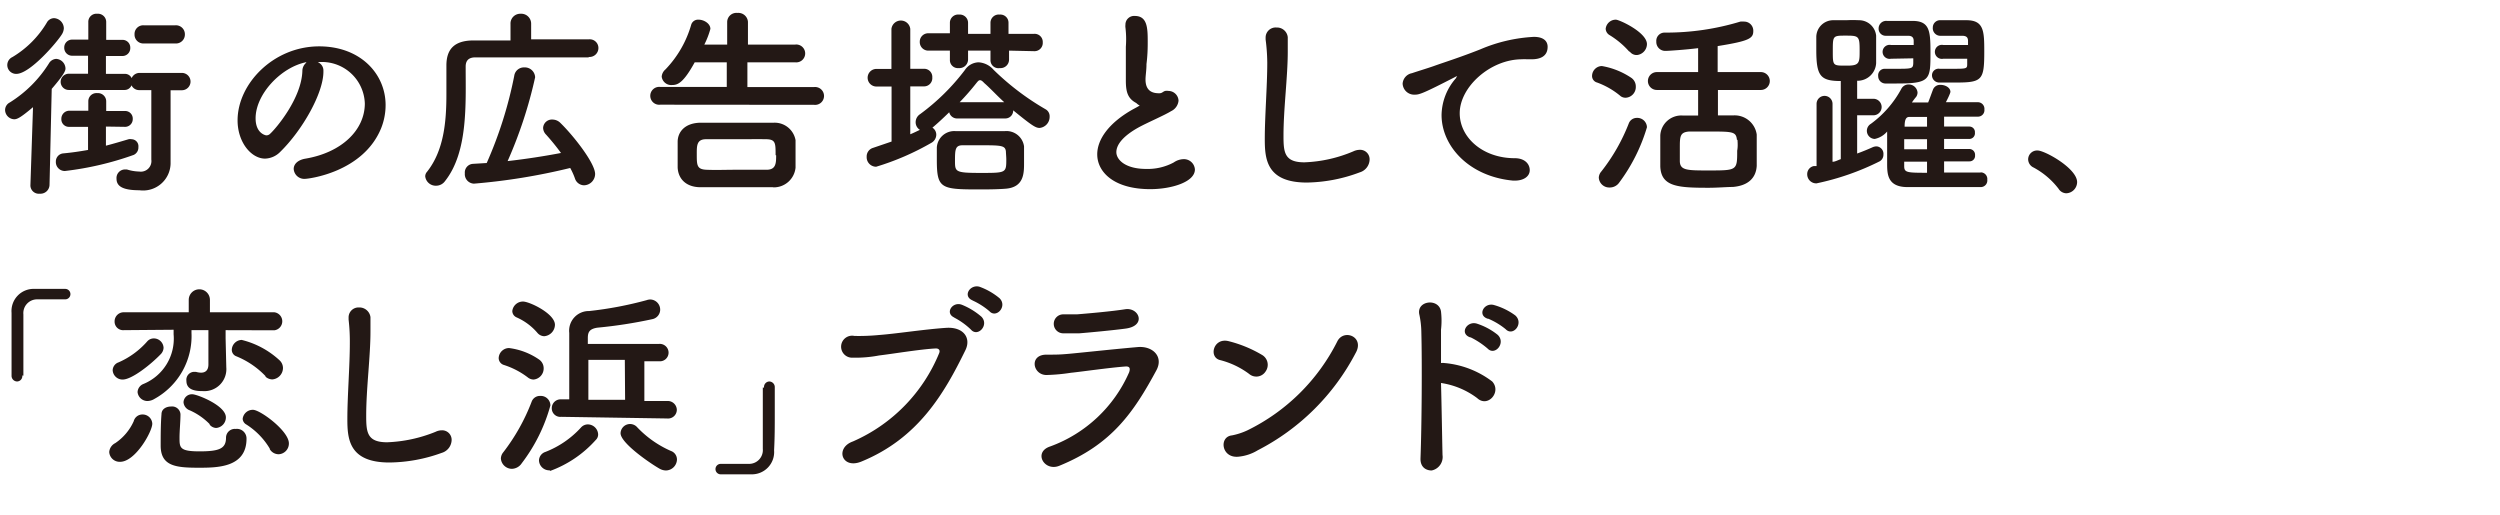 <svg id="レイヤー_1" data-name="レイヤー 1" xmlns="http://www.w3.org/2000/svg" viewBox="0 0 181.73 37.42"><defs><style>.cls-1{fill:#231815;}</style></defs><path class="cls-1" d="M2.4,7.79c-.9.76-1.15.88-1.37.88A.69.69,0,0,1,.37,8a.62.62,0,0,1,.34-.55A8.93,8.93,0,0,0,3.55,4.62a.66.66,0,0,1,.53-.34.72.72,0,0,1,.68.7c0,.16-.08.41-1,1.48l-.16,7a.66.66,0,0,1-.71.62.61.61,0,0,1-.68-.59v0ZM1.19,5.37A.64.64,0,0,1,.9,4.15a7.21,7.21,0,0,0,2.5-2.5.61.61,0,0,1,.53-.33.75.75,0,0,1,.71.74.92.92,0,0,1-.12.4C4.21,3,2.19,5.37,1.19,5.37ZM7.7,9.2v1.39c.58-.15,1.11-.31,1.65-.47a.53.53,0,0,1,.21,0,.51.51,0,0,1,.5.57.59.59,0,0,1-.34.57,22.55,22.55,0,0,1-5,1.17.65.65,0,0,1-.66-.68.59.59,0,0,1,.54-.6c.65-.06,1.24-.15,1.8-.25V9.22l-1.35,0h0a.55.55,0,0,1-.59-.58.58.58,0,0,1,.61-.59H6.42V7.36a.59.59,0,0,1,.65-.59.6.6,0,0,1,.65.59v.71l1.34,0h0a.55.55,0,0,1,.59.58.56.56,0,0,1-.6.57ZM11,6.55h-.86a.61.61,0,0,1-.58-.35.54.54,0,0,1-.53.34H5A.59.59,0,0,1,5,5.36h1.4V4.05H5.27a.57.57,0,0,1-.6-.59.57.57,0,0,1,.6-.58H6.42V1.62A.59.59,0,0,1,7.07,1a.6.6,0,0,1,.65.59V2.9H8.86a.56.56,0,0,1,.61.58.57.57,0,0,1-.61.59H7.7V5.37H9.06a.53.53,0,0,1,.51.31.63.63,0,0,1,.6-.38h3.05a.63.63,0,1,1,0,1.26H12.4V9.86l0,2.05v0a2,2,0,0,1-2.27,1.92c-1.28,0-1.66-.33-1.66-.84a.62.62,0,0,1,.57-.67l.19,0a3.19,3.19,0,0,0,.89.15.77.77,0,0,0,.88-.87Zm-.55-3.39a.64.64,0,0,1-.67-.66.63.63,0,0,1,.67-.66h2.29a.65.65,0,0,1,.7.66.65.65,0,0,1-.7.66Z"/><path class="cls-1" d="M26.52,7.52a3.12,3.12,0,0,0-3.42-3h0a.65.65,0,0,1,.41.62v.07c0,1.55-1.51,4.23-3.13,5.82a1.61,1.61,0,0,1-1.11.5c-1,0-2-1.18-2-2.78,0-2.67,2.62-5.38,5.93-5.38,3,0,4.83,2,4.83,4.27a4.54,4.54,0,0,1-.32,1.67C26.4,12.54,22.4,13,22.19,13a.77.77,0,0,1-.84-.72c0-.32.25-.63.81-.74C24.84,11.1,26.52,9.45,26.52,7.52Zm-4.26-3c-1.84.37-3.68,2.33-3.68,4.08,0,1.11.74,1.24.78,1.24a.39.39,0,0,0,.28-.12c.44-.4,2.28-2.58,2.34-4.56A.78.78,0,0,1,22.26,4.56Z"/><path class="cls-1" d="M42.79,4.17c-.8,0-2.23,0-3.7,0-1.79,0-3.65,0-4.53,0-.52,0-.71.26-.71.67,0,2.7.18,6.19-1.49,8.31a.8.8,0,0,1-.66.35.77.77,0,0,1-.79-.68.5.5,0,0,1,.13-.33c1.22-1.54,1.41-3.61,1.41-5.63,0-.72,0-1.43,0-2.1v0c0-1.19.58-1.8,1.92-1.82.72,0,1.69,0,2.74,0V1.75A.71.71,0,0,1,37.84,1a.72.72,0,0,1,.77.72V2.86c1.66,0,3.28,0,4.19,0a.63.63,0,0,1,.7.63.65.65,0,0,1-.7.65Zm-8.34,9.18a.69.69,0,0,1-.66-.75.63.63,0,0,1,.59-.69l1-.06a29.88,29.88,0,0,0,2-6.33.71.71,0,0,1,.73-.62.75.75,0,0,1,.79.72,32.08,32.08,0,0,1-2,6.09c1.33-.15,2.68-.36,3.88-.59a16.67,16.67,0,0,0-1.09-1.34.72.72,0,0,1-.21-.48.64.64,0,0,1,.68-.61.83.83,0,0,1,.56.23c.93.9,2.54,2.93,2.54,3.73a.83.83,0,0,1-.81.82.71.71,0,0,1-.66-.51,5,5,0,0,0-.34-.75A44.84,44.84,0,0,1,34.45,13.35Z"/><path class="cls-1" d="M48,7.61a.65.65,0,1,1,0-1.29h4.83V4.53H50.5C49.69,6,49.28,6.18,48.87,6.18a.7.7,0,0,1-.77-.61.76.76,0,0,1,.27-.52,7.78,7.78,0,0,0,1.88-3.27.52.52,0,0,1,.53-.35c.4,0,.86.29.86.67a6,6,0,0,1-.44,1.14h1.66l0-1.65a.67.67,0,0,1,.74-.65.7.7,0,0,1,.77.65l0,1.65h3.43a.65.65,0,1,1,0,1.29H54.33v1.8h4.84a.65.65,0,1,1,0,1.29Zm8.18,6c-.86,0-1.77,0-2.65,0s-1.77,0-2.6,0c-1.07,0-1.63-.62-1.67-1.43,0-.31,0-.59,0-.87s0-.69,0-1c0-.67.47-1.36,1.64-1.39.62,0,1.42,0,2.27,0,1,0,2.14,0,3.08,0a1.54,1.54,0,0,1,1.58,1.27c0,.29,0,.63,0,1s0,.68,0,1A1.59,1.59,0,0,1,56.22,13.62Zm.2-2.33c0-.88,0-1.15-.69-1.16s-1.22,0-1.93,0-1.74,0-2.43,0-.68.47-.68,1.09c0,.79,0,1.1.7,1.13s1.38,0,2.15,0,1.54,0,2.22,0S56.42,11.88,56.42,11.29Z"/><path class="cls-1" d="M69.63,8.61A.59.59,0,0,1,69,8.16c-.43.42-.85.81-1.22,1.12a.61.61,0,0,1,.28.53.69.69,0,0,1-.37.58,19,19,0,0,1-4,1.73A.69.69,0,0,1,63,11.4a.65.65,0,0,1,.46-.65l1.35-.46v-4H63.71a.64.64,0,0,1,0-1.28H64.8V2.1a.69.69,0,0,1,1.37,0V5h1a.59.59,0,0,1,.6.63.6.6,0,0,1-.6.65h-1V9.76c.25-.1.48-.22.7-.32a.65.65,0,0,1-.31-.56.7.7,0,0,1,.32-.58,15.75,15.75,0,0,0,3.26-3.21,1.23,1.23,0,0,1,1-.56,1.57,1.57,0,0,1,1.09.55A18.92,18.92,0,0,0,76,7.94a.58.58,0,0,1,.3.54.81.81,0,0,1-.73.82c-.3,0-.59-.2-1.92-1.28a.57.57,0,0,1-.6.59Zm3.72-4.93v.65a.62.62,0,0,1-.67.62A.58.58,0,0,1,72,4.37V3.68H70.37v.65a.63.63,0,0,1-.68.62.58.58,0,0,1-.64-.58V3.68l-1.54,0a.62.62,0,0,1-.65-.64.61.61,0,0,1,.65-.62l1.54,0V1.65a.6.6,0,0,1,.67-.59.6.6,0,0,1,.65.59v.81H72V1.65a.6.6,0,0,1,.67-.59.59.59,0,0,1,.64.59v.81l1.86,0a.59.59,0,0,1,.63.62.6.6,0,0,1-.63.64ZM71.41,13.77c-3,0-3.31,0-3.31-2.15,0-.31,0-.64,0-.9a1.27,1.27,0,0,1,1.34-1.19c.41,0,1,0,1.62,0s1.5,0,2,0a1.29,1.29,0,0,1,1.38,1.11c0,.37,0,.81,0,1.2,0,.75,0,1.79-1.37,1.88C72.71,13.75,72.06,13.77,71.41,13.77ZM73.12,11c-.05-.41-.31-.44-1.71-.44-.56,0-1.13,0-1.43,0-.53,0-.56.29-.56,1.11s0,.9,1.86.9,1.87,0,1.87-1C73.15,11.45,73.13,11.23,73.12,11ZM73,7.43c-.53-.48-1-1-1.45-1.39-.13-.14-.22-.21-.31-.21s-.14.06-.25.19a18.17,18.17,0,0,1-1.23,1.41Z"/><path class="cls-1" d="M82.6,7.49c-.63-.33-.76-.82-.76-1.64,0-.24,0-.51,0-.8,0-.68,0-1.21,0-1.65A7.09,7.09,0,0,0,81.81,2a.72.72,0,0,1,0-.19.63.63,0,0,1,.68-.65c.9,0,.94.85.94,1.84,0,.41,0,.93-.09,1.66,0,.46-.07.83-.07,1.12,0,.91.6,1,1,1,.22,0,.25-.12.43-.17a.69.69,0,0,1,.24,0,.74.74,0,0,1,.73.71.94.94,0,0,1-.54.76c-.5.31-1.68.81-2.36,1.18-1.12.62-1.62,1.25-1.62,1.8s.65,1.22,2.17,1.22a4,4,0,0,0,2-.47,1.31,1.31,0,0,1,.7-.24.8.8,0,0,1,.84.75c0,.92-1.73,1.43-3.24,1.43-2.67,0-3.86-1.26-3.86-2.53,0-1.06.81-2.27,2.59-3.27,0,0,.38-.2.5-.28A.86.86,0,0,1,82.6,7.49Z"/><path class="cls-1" d="M95,13.27c-2.94,0-3.06-1.71-3.06-3.17,0-1.68.18-3.81.18-5.55A13.72,13.72,0,0,0,92,2.87s0-.1,0-.15A.73.73,0,0,1,92.79,2a.79.79,0,0,1,.82.7c0,.33,0,.68,0,1.06,0,1.82-.31,4.13-.31,6.1,0,1.21.06,1.94,1.52,1.94A10,10,0,0,0,98.38,11a1.13,1.13,0,0,1,.46-.11.69.69,0,0,1,.72.71,1,1,0,0,1-.72.93A11.34,11.34,0,0,1,95,13.27Z"/><path class="cls-1" d="M110.11,13.13H110c-3.2-.29-5.21-2.5-5.21-4.77a4.13,4.13,0,0,1,1.06-2.69c0-.06.07-.1.07-.13a0,0,0,0,0,0,0,.51.51,0,0,0-.15.06c-2.31,1.19-2.59,1.28-2.91,1.28a.84.84,0,0,1-.9-.8.83.83,0,0,1,.68-.76c.31-.11,1.14-.36,1.59-.52.69-.25,1.91-.63,3.37-1.21a11.39,11.39,0,0,1,3.9-.91c.74,0,1,.34,1,.72,0,.75-.62.91-1.18.91h-.33a2.17,2.17,0,0,0-.36,0c-2.28,0-4.52,2-4.52,3.92,0,1.77,1.68,3.27,4,3.27.74,0,1.09.43,1.09.87S110.78,13.13,110.11,13.13Z"/><path class="cls-1" d="M117.82,7A5.67,5.67,0,0,0,116.1,6a.49.49,0,0,1-.37-.49.73.73,0,0,1,.71-.71,5.49,5.49,0,0,1,2.16.87.76.76,0,0,1,.31.62.78.78,0,0,1-.68.81A.6.6,0,0,1,117.82,7ZM117,13.63a.76.76,0,0,1-.78-.72.72.72,0,0,1,.18-.44,13.61,13.61,0,0,0,2-3.5.62.62,0,0,1,.59-.4.7.7,0,0,1,.73.68,12.78,12.78,0,0,1-2,4A.84.84,0,0,1,117,13.63Zm1.43-9.88A6.18,6.18,0,0,0,117,2.55a.56.56,0,0,1-.28-.46.74.74,0,0,1,.74-.66c.25,0,2.26.92,2.26,1.78A.81.81,0,0,1,119,4,.62.62,0,0,1,118.47,3.75Zm6.45,2.79V8.39c.39,0,.78,0,1.1,0a1.62,1.62,0,0,1,1.72,1.39c0,.41,0,.85,0,1.28s0,.67,0,1c-.05.87-.62,1.44-1.74,1.53-.44,0-1.1.06-1.77.06-2.23,0-3.44-.08-3.5-1.55,0-.42,0-.85,0-1.26s0-.7,0-1a1.53,1.53,0,0,1,1.66-1.44c.31,0,.7,0,1.09,0V6.54h-3a.65.65,0,1,1,0-1.3h3V3.5c-.84.11-2.16.2-2.37.2a.65.65,0,0,1-.67-.68.6.6,0,0,1,.6-.65,18.55,18.55,0,0,0,5.51-.8,1.45,1.45,0,0,1,.28,0,.66.66,0,0,1,.66.68c0,.54-.28.73-2.59,1.1V5.24H128a.65.65,0,1,1,0,1.3Zm1.38,3.62c-.06-.6-.31-.6-2.09-.6l-1.38,0c-.68.05-.68.36-.68,1.23,0,.31,0,.63,0,.9,0,.7.52.7,2.09.7,2.08,0,2.08,0,2.08-1.44C126.33,10.7,126.32,10.42,126.3,10.16Z"/><path class="cls-1" d="M133.81,5.89c-1.5,0-1.78-.38-1.78-2.28q0-.5,0-.93a1.23,1.23,0,0,1,1.19-1.21c.31,0,.63,0,1,0a8.63,8.63,0,0,1,.9,0,1.25,1.25,0,0,1,1.26,1.12c0,.31,0,.65,0,1s0,.66,0,1A1.35,1.35,0,0,1,135,5.87h0V7.18h1.18a.6.6,0,1,1,0,1.2H135v2.78c.44-.16.82-.32,1.13-.46a.74.74,0,0,1,.28-.06.54.54,0,0,1,.5.59.55.55,0,0,1-.28.5,18.78,18.78,0,0,1-4.59,1.6.66.66,0,0,1-.67-.68.59.59,0,0,1,.49-.58l.19,0V7.55a.58.58,0,1,1,1.16,0v4.21c.2,0,.41-.13.6-.19Zm1.37-2.21c0-1.05-.05-1.09-1-1.09s-.95,0-.95,1.12,0,1.06,1.09,1.06C135.18,4.77,135.18,4.53,135.18,3.68ZM144,12.53a.48.48,0,0,1,.46.53.48.48,0,0,1-.48.54l-3.53,0c-.6,0-1.21,0-1.78,0-1.47,0-1.49-.94-1.49-1.72s0-1.59,0-2.32a1.62,1.62,0,0,1-.9.54A.59.59,0,0,1,136,9a7.62,7.62,0,0,0,2.21-2.54.59.59,0,0,1,.53-.32.64.64,0,0,1,.65.59.57.57,0,0,1-.1.31,4.4,4.4,0,0,0-.31.41h1.18c.1-.24.2-.53.35-.93a.55.55,0,0,1,.56-.35c.34,0,.71.2.71.51,0,0,0,.12-.33.75.83,0,1.64,0,2.34,0a.48.48,0,0,1,.46.53.47.47,0,0,1-.47.52h-2.46v.72h1.85a.4.4,0,0,1,.39.44.41.41,0,0,1-.39.46h-1.85v.73h1.85a.42.42,0,0,1,.4.46.4.4,0,0,1-.4.44h-1.85v.81c.9,0,1.8,0,2.63,0Zm-6.54-8.26a.51.51,0,1,1,0-1h1.65c0-.11,0-.22,0-.29,0-.3-.17-.38-.42-.38h-1.59a.51.51,0,0,1-.54-.52.55.55,0,0,1,.6-.56l1.86,0c1.25,0,1.31.73,1.31,2.28,0,2,0,2.27-2.46,2.27l-.78,0a.53.53,0,0,1-.56-.54A.47.47,0,0,1,137,5h.75c1.24,0,1.31,0,1.33-.41,0-.09,0-.22,0-.35Zm2.62,5.85h-1.66v.73h1.66Zm0,1.63h-1.66v.32c0,.47.18.49,1.66.49Zm0-3.25h-1.29c-.25,0-.34.22-.34.71h1.63Zm1.18-4.23a.51.51,0,1,1,0-1h1.8c0-.11,0-.22,0-.29,0-.3-.16-.37-.41-.38h-1.55A.55.55,0,0,1,140.5,2a.53.53,0,0,1,.58-.53h0c.59,0,1.31,0,1.87,0,1.27,0,1.29.81,1.29,2.28,0,2.07-.14,2.25-2.07,2.25H141a.53.53,0,0,1-.56-.53A.48.48,0,0,1,141,5h.87C143,5,143,5,143,4.62c0-.09,0-.22,0-.35Z"/><path class="cls-1" d="M149.64,13.72a5.66,5.66,0,0,0-1.81-1.54.67.67,0,0,1-.4-.59.65.65,0,0,1,.69-.65c.52,0,2.87,1.3,2.87,2.3a.82.82,0,0,1-.79.81A.68.68,0,0,1,149.64,13.72Z"/><path class="cls-1" d="M1.62,27.29a.39.39,0,0,1-.38.44.41.41,0,0,1-.4-.42c0-.67,0-1.27,0-1.83,0-1,0-1.82,0-2.74A1.61,1.61,0,0,1,2.52,21h.72c.52,0,1,0,1.5,0a.38.38,0,1,1,0,.76H4.7c-.09,0-.5,0-2,0a1,1,0,0,0-1,1.09c0,.57,0,1.16,0,1.81s0,1.65,0,2.65Z"/><path class="cls-1" d="M7.94,32.86a.79.79,0,0,1,.44-.65,3.79,3.79,0,0,0,1.34-1.59.65.65,0,0,1,.63-.49.7.7,0,0,1,.72.67c0,.57-1.23,2.77-2.34,2.77A.76.76,0,0,1,7.94,32.86Zm1-5.27a.72.72,0,0,1-.75-.68.63.63,0,0,1,.43-.57,5.94,5.94,0,0,0,2.08-1.52.63.63,0,0,1,.48-.22.71.71,0,0,1,.71.68.7.7,0,0,1-.19.45C10.9,26.56,9.56,27.59,8.92,27.59Zm11-3.58L16.4,24v.6l.05,2.1v0a1.6,1.6,0,0,1-1.71,1.73c-.5,0-1.19-.06-1.19-.75a.58.58,0,0,1,.53-.65h.16a1.43,1.43,0,0,0,.37.06c.28,0,.54-.13.54-.6V24H13.92v.2A5.21,5.21,0,0,1,11.22,29a1,1,0,0,1-.49.15A.72.72,0,0,1,10,28.5a.67.67,0,0,1,.43-.59,3.56,3.56,0,0,0,2.19-3.61c0-.1,0-.22,0-.33L9,24H9a.62.62,0,0,1-.67-.63A.66.66,0,0,1,9,22.7h4.72v-.9a.77.77,0,0,1,1.54,0v.9h4.68a.66.66,0,0,1,0,1.31ZM14.43,34c-1.66,0-2.75-.12-2.75-1.61v0c0-.64,0-1.59.06-2.28,0-.39.36-.56.7-.56a.61.61,0,0,1,.68.56v0c0,.52-.07,1.21-.07,1.7,0,.73,0,1,1.45,1s1.93-.2,1.93-1a.64.64,0,0,1,.7-.63.7.7,0,0,1,.79.71C17.92,34,15.77,34,14.43,34Zm.81-3.17a4.66,4.66,0,0,0-1.44-1,.68.68,0,0,1-.46-.59.61.61,0,0,1,.65-.58c.32,0,2.43.81,2.43,1.68a.77.77,0,0,1-.71.77A.65.65,0,0,1,15.24,30.87Zm4.06-3.49a6.1,6.1,0,0,0-2.12-1.44.5.5,0,0,1-.33-.47.74.74,0,0,1,.72-.72,6.24,6.24,0,0,1,2.75,1.48.77.77,0,0,1,.25.56.84.84,0,0,1-.77.83A.75.75,0,0,1,19.3,27.38Zm.31,5.27a5.26,5.26,0,0,0-1.7-1.75.51.51,0,0,1-.27-.41.74.74,0,0,1,.75-.66c.52,0,2.61,1.53,2.61,2.44a.78.78,0,0,1-.74.79A.75.75,0,0,1,19.61,32.65Z"/><path class="cls-1" d="M28.31,33.62c-2.94,0-3.06-1.7-3.06-3.16,0-1.68.18-3.82.18-5.55a13.61,13.61,0,0,0-.09-1.68c0-.05,0-.1,0-.15a.72.72,0,0,1,.76-.73.81.81,0,0,1,.83.7c0,.33,0,.68,0,1.06,0,1.81-.31,4.13-.31,6.1,0,1.21.06,1.94,1.52,1.94a10.36,10.36,0,0,0,3.52-.76,1.05,1.05,0,0,1,.45-.11.69.69,0,0,1,.72.71,1,1,0,0,1-.72.93A11.43,11.43,0,0,1,28.31,33.62Z"/><path class="cls-1" d="M38.36,27.43a5.72,5.72,0,0,0-1.73-.9.53.53,0,0,1-.38-.5A.76.76,0,0,1,37,25.3a4.91,4.91,0,0,1,2.18.83.77.77,0,0,1,.34.63.81.81,0,0,1-.73.83A.69.69,0,0,1,38.36,27.43Zm-1.15,6.65a.81.81,0,0,1-.8-.75.75.75,0,0,1,.18-.46,14.44,14.44,0,0,0,2.06-3.68.64.64,0,0,1,.62-.41.7.7,0,0,1,.74.69,12.24,12.24,0,0,1-2.08,4.2A.89.89,0,0,1,37.21,34.08Zm1.85-9.89a4.23,4.23,0,0,0-1.51-1.12.51.51,0,0,1-.31-.46.78.78,0,0,1,.78-.69c.47,0,2.32.88,2.32,1.69a.85.85,0,0,1-.78.83A.67.67,0,0,1,39.06,24.19Zm.89,10a.75.75,0,0,1-.77-.72.67.67,0,0,1,.47-.62,6.85,6.85,0,0,0,2.58-1.77.67.67,0,0,1,.5-.23.76.76,0,0,1,.75.72.55.55,0,0,1-.18.42A8.22,8.22,0,0,1,40,34.23Zm.85-3.89a.62.62,0,0,1-.69-.62.64.64,0,0,1,.68-.65h.59V24.2a1.43,1.43,0,0,1,1.45-1.59A26.81,26.81,0,0,0,47,21.82a.86.86,0,0,1,.27-.05.74.74,0,0,1,.72.75.71.71,0,0,1-.57.68,33.74,33.74,0,0,1-4,.62c-.56.09-.69.31-.69.75V25H47.9a.64.64,0,0,1,.7.64.63.63,0,0,1-.7.62H46.84l0,2.89,1.65,0a.66.66,0,0,1,.71.64.64.64,0,0,1-.71.63Zm4.62-4.14H42.77v2.9h2.67ZM48,34.1c-.56-.3-2.89-1.86-2.89-2.61a.69.69,0,0,1,1.21-.43,7.53,7.53,0,0,0,2.45,1.72.66.66,0,0,1,.44.62.82.82,0,0,1-.8.8A1,1,0,0,1,48,34.1Z"/><path class="cls-1" d="M55.54,28.18a.4.4,0,0,1,.38-.45.41.41,0,0,1,.4.43c0,.66,0,1.27,0,1.83,0,1,0,1.82-.05,2.74a1.62,1.62,0,0,1-1.66,1.75h-.72c-.52,0-1,0-1.5,0a.38.38,0,1,1,0-.76h.06c.09,0,.5,0,2,0a1,1,0,0,0,1-1.09c0-.57,0-1.16,0-1.81s0-1.65,0-2.65Z"/><path class="cls-1" d="M62,32.09a11.94,11.94,0,0,0,6.27-6.42c.1-.25-.07-.35-.26-.34-1.14.06-3.1.39-4.11.51A9.17,9.17,0,0,1,62,26a.8.8,0,1,1,.11-1.58,15.48,15.48,0,0,0,1.81-.07c1.23-.09,3.24-.41,4.88-.52,1.24-.07,1.82.74,1.37,1.64-1.54,3.15-3.43,6.39-7.55,8.08C61.19,34.14,60.68,32.56,62,32.09Zm7.39-9c-.74-.31-.16-1.19.52-.94a5.08,5.08,0,0,1,1.44.88c.57.61-.28,1.5-.77.93A5.21,5.21,0,0,0,69.35,23.08Zm1.32-1.25c-.75-.29-.22-1.18.48-1a4.85,4.85,0,0,1,1.47.84c.59.59-.24,1.49-.74.94A5.15,5.15,0,0,0,70.67,21.83Z"/><path class="cls-1" d="M77,33.86c-1.09.44-1.92-1-.65-1.41a10,10,0,0,0,5.73-5.39c.11-.33,0-.43-.25-.42-1.14.08-3.29.39-4,.46a13.54,13.54,0,0,1-1.76.16c-1,0-1.28-1.48,0-1.48.76,0,.93,0,1.62-.06s3.27-.34,5-.49c1.09-.1,1.9.68,1.38,1.67C82.4,30,80.8,32.31,77,33.86Zm1.47-9.63c-.49,0-.56,0-1.18,0a.69.69,0,1,1,0-1.38c.54,0,.59,0,1,0,.75-.06,2.49-.21,3.5-.37s1.59,1.22,0,1.41C81,24,79,24.19,78.45,24.23Z"/><path class="cls-1" d="M90.8,27.18a6,6,0,0,0-2.09-1c-.88-.19-.51-1.66.6-1.38a9.08,9.08,0,0,1,2.43,1A.83.83,0,0,1,92,27,.8.8,0,0,1,90.8,27.18Zm.63,5.55A3.28,3.28,0,0,1,90,33.2c-1.22.1-1.4-1.45-.45-1.55a4.81,4.81,0,0,0,1.13-.37,14.38,14.38,0,0,0,6.54-6.48c.48-.92,2-.31,1.32.87A16.56,16.56,0,0,1,91.43,32.73Z"/><path class="cls-1" d="M104.86,33.08a1,1,0,0,1-.79,1.12c-.41,0-.84-.24-.81-.9.09-2.4.12-7,.06-9.17a6.45,6.45,0,0,0-.14-1.24c-.26-1.05,1.43-1.25,1.57-.24a5.72,5.72,0,0,1,0,1.32c0,.58,0,1.44,0,2.42a1,1,0,0,1,.25,0,6.69,6.69,0,0,1,3.47,1.34c.7.76-.32,1.93-1.09,1.21a5.79,5.79,0,0,0-2.63-1.1C104.8,29.74,104.83,31.77,104.86,33.08Zm2-8.56c-.78-.28-.23-1.2.48-1a4.74,4.74,0,0,1,1.53.82c.62.59-.2,1.55-.73,1A5.86,5.86,0,0,0,106.9,24.52Zm1.29-1.35c-.78-.25-.28-1.19.44-1a4.81,4.81,0,0,1,1.56.76c.64.58-.16,1.56-.7,1A5.16,5.16,0,0,0,108.19,23.17Z"/></svg>